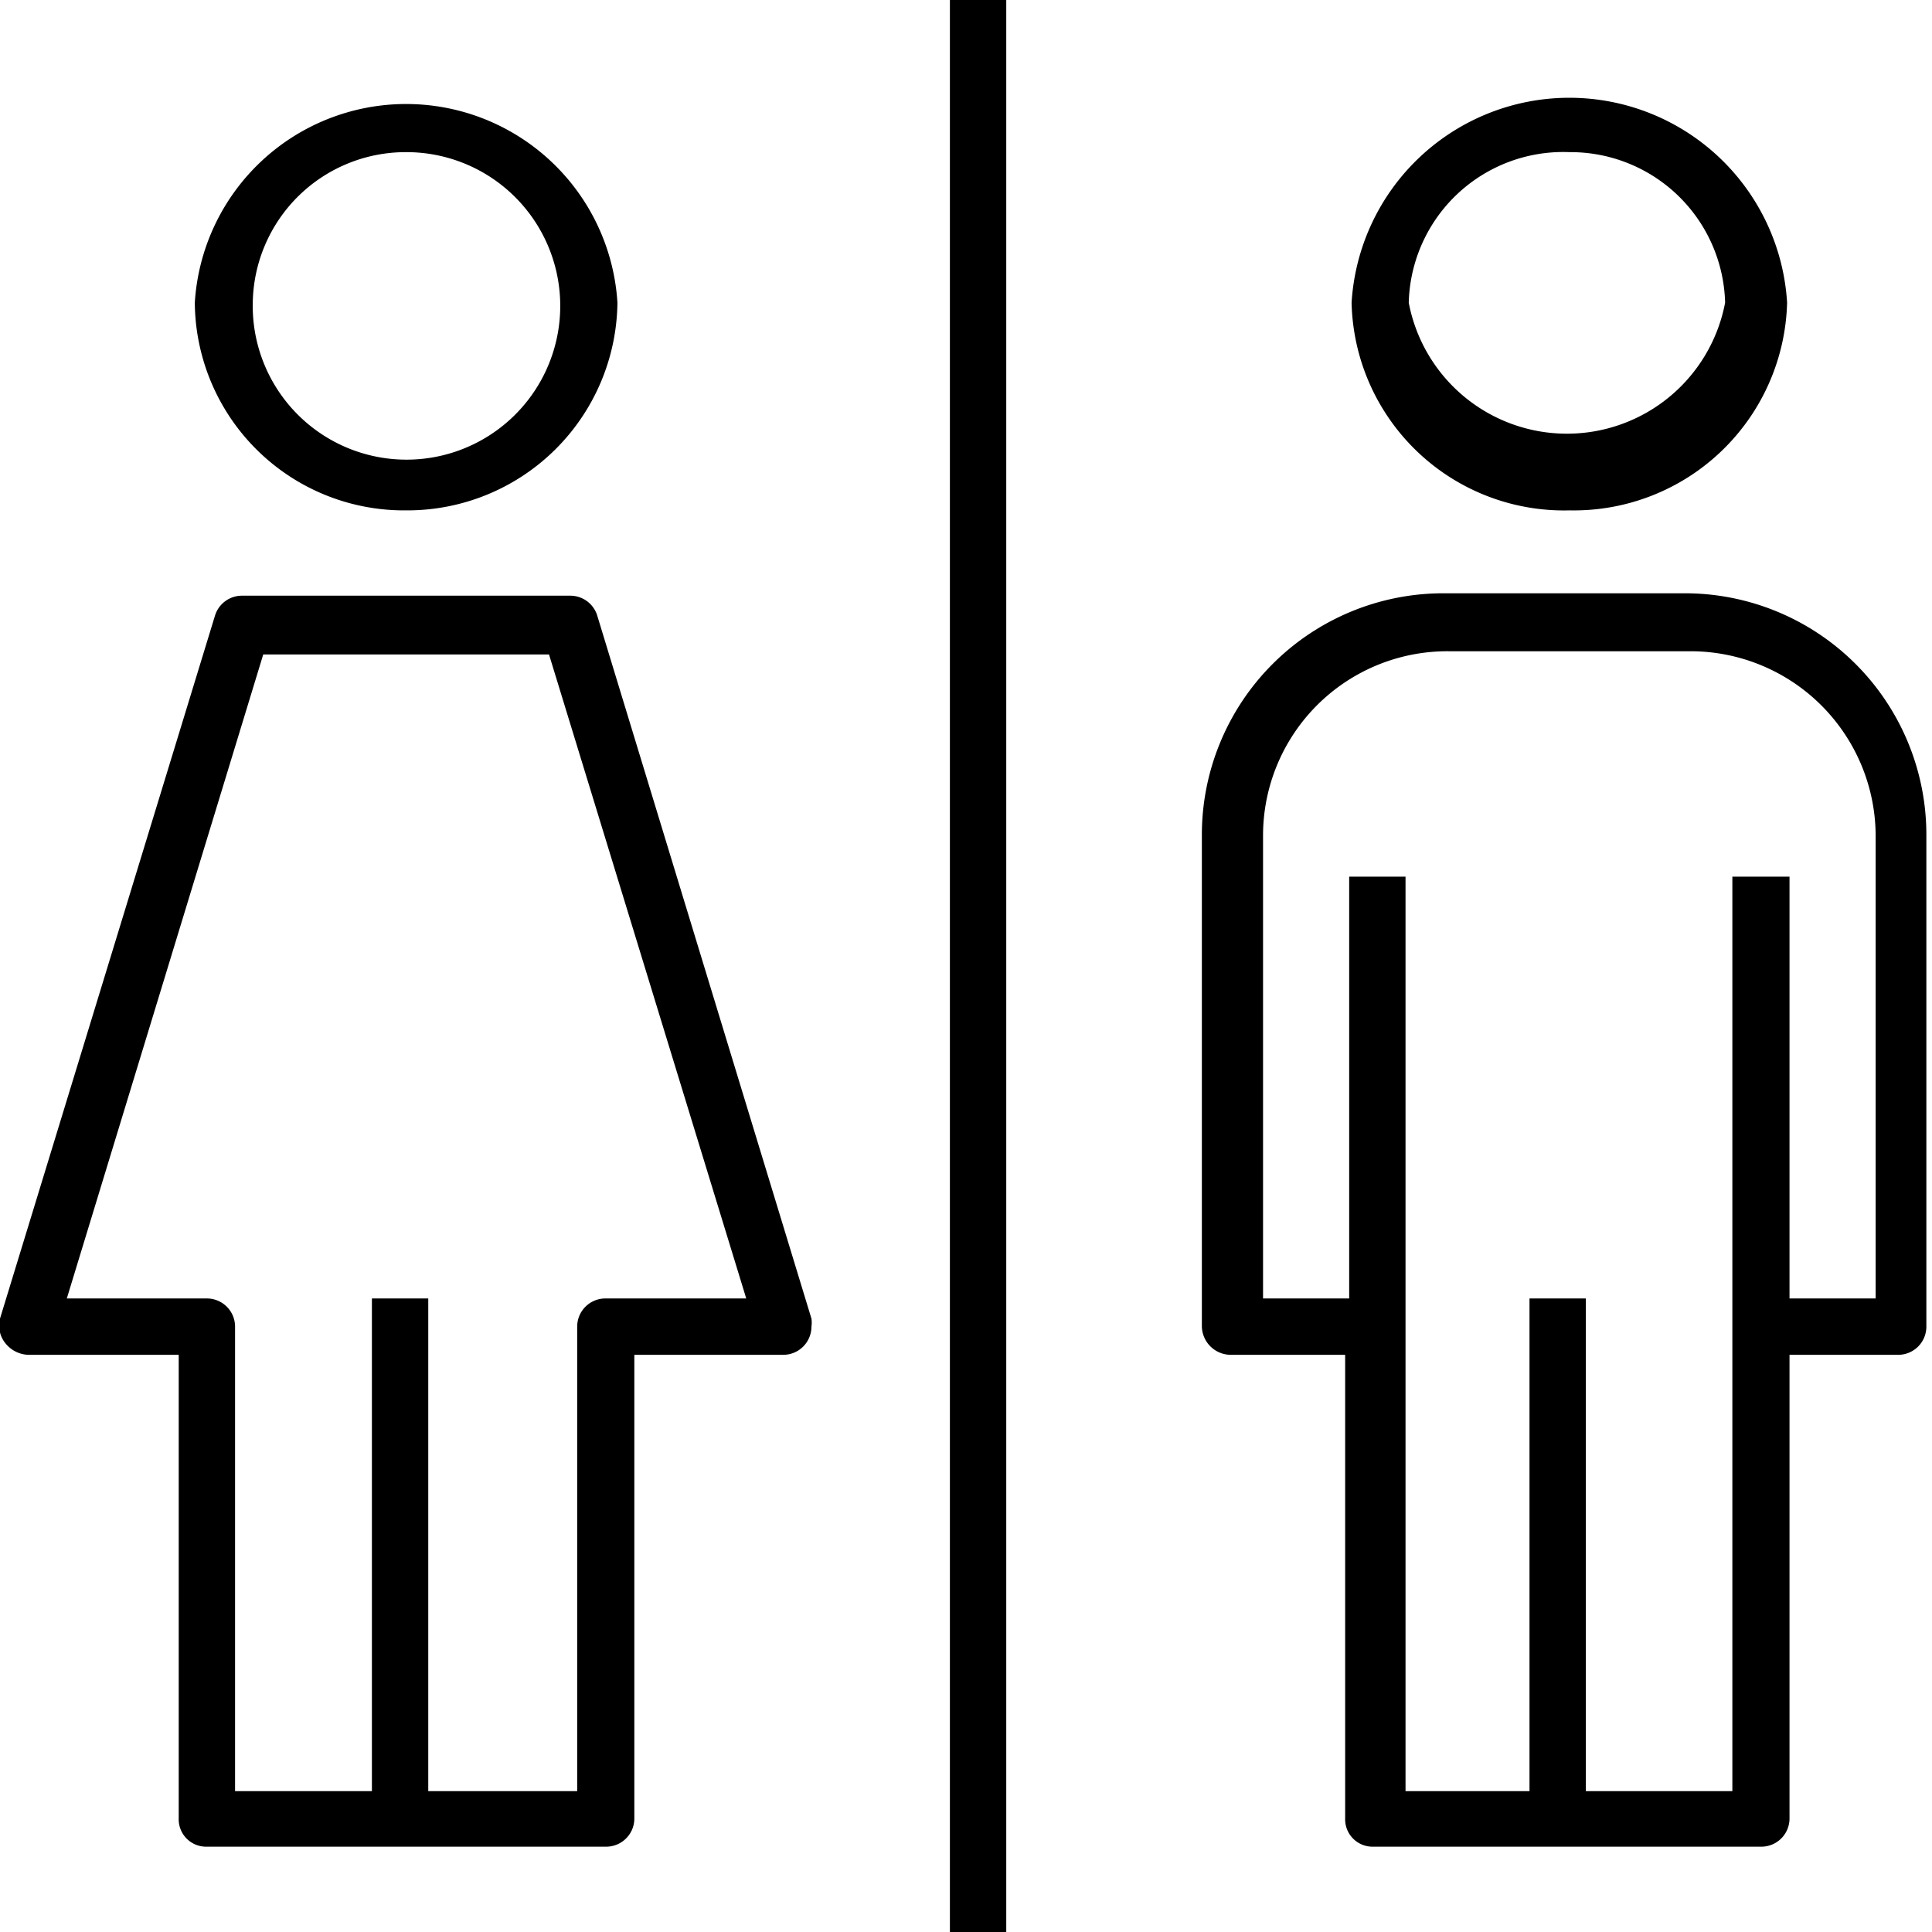 <svg xmlns="http://www.w3.org/2000/svg" viewBox="0 0 24 24"><title>icon-toilet</title><g id="Layer_1" data-name="Layer 1"><path d="M2.57,22.94a.34.34,0,0,1-.35-.35V16.83H.35a.38.38,0,0,1-.28-.14A.35.35,0,0,1,0,16.38L2.67,7.65A.35.35,0,0,1,3,7.4H7.08a.35.35,0,0,1,.34.25l2.66,8.73a.34.34,0,0,1,0,.1.35.35,0,0,1-.35.35H7.88v5.76a.35.35,0,0,1-.36.35Zm2.75-.69H7.17V16.48a.35.35,0,0,1,.35-.35H9.27l-2.45-8H3.27l-2.44,8H2.57a.35.35,0,0,1,.35.35v5.77h1.7V16.13h.7Z"/><path d="M19.5,6.34a2.64,2.64,0,0,1-2.71-2.58,2.71,2.71,0,0,1,5.41,0,2.65,2.65,0,0,1-2.7,2.58Zm0-4.45a1.92,1.92,0,0,0-2,1.87,2,2,0,0,0,3.93,0A1.92,1.92,0,0,0,19.5,1.89Z"/><path d="M5.05,6.34A2.6,2.6,0,0,1,2.42,3.76a2.63,2.63,0,0,1,5.25,0A2.61,2.61,0,0,1,5.05,6.34Zm0-4.45A1.9,1.9,0,0,0,3.14,3.76,1.91,1.91,0,1,0,5.05,1.89Z"/><path d="M17.06,22.94a.34.34,0,0,1-.35-.35V16.83H15.29a.36.36,0,0,1-.36-.35V10.37a3,3,0,0,1,3-3h3a3,3,0,0,1,3,3v6.11a.35.35,0,0,1-.35.35H22.23v5.76a.35.35,0,0,1-.36.35Zm2.65-.69h1.81V10.89h.71v5.24H23.3V10.37A2.3,2.3,0,0,0,21,8.09H18a2.29,2.29,0,0,0-2.31,2.28v5.76h1.07V10.89h.7V22.25H19V16.13h.7v6.12Z"/><rect x="11.8" width="0.7" height="24"/></g></svg>